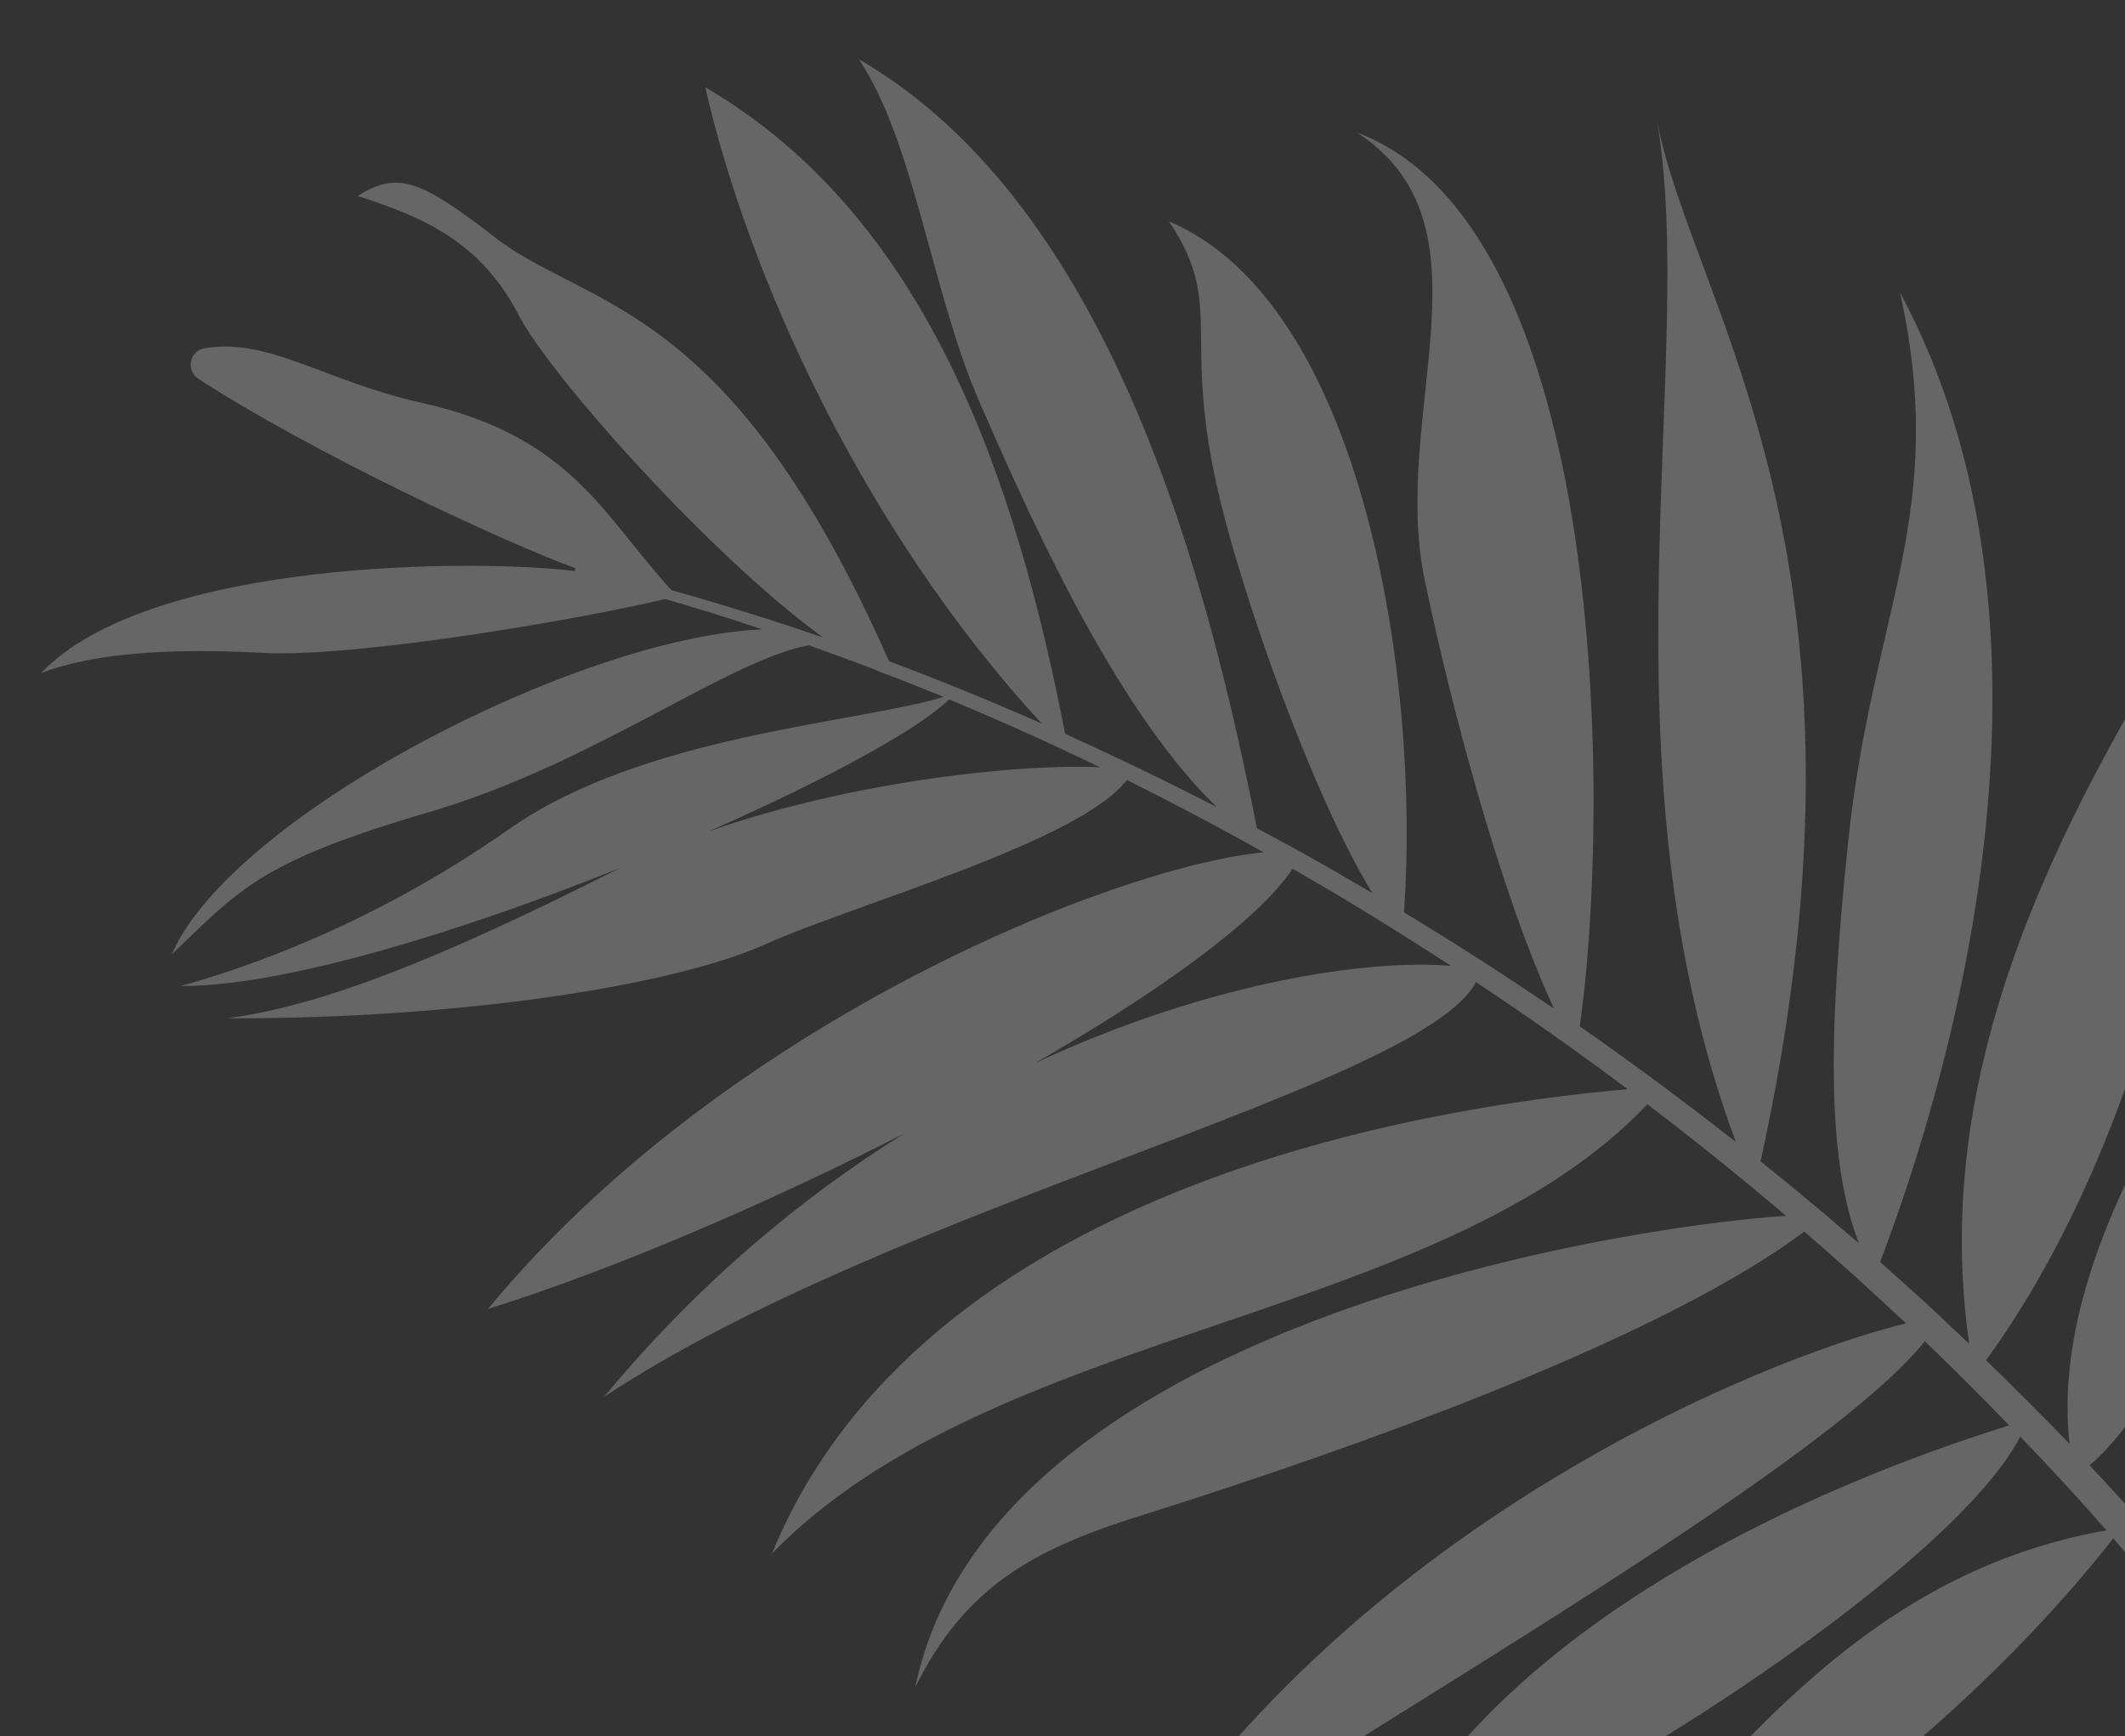 <?xml version="1.0" encoding="UTF-8"?> <svg xmlns="http://www.w3.org/2000/svg" width="448" height="366" viewBox="0 0 448 366" fill="none"><rect x="0" y="0" width="448" height="366" fill="#333333" stroke="none"/><g clip-path="url(#clip0_6605_587)"><path d="M479.812 95.929C480.266 94.78 480.692 93.763 481.222 92.908C480.796 93.924 480.304 94.926 479.812 95.929ZM104.136 49.895C124.144 65.338 153.721 62.964 187.423 139.372C198.183 143.413 208.937 147.799 219.621 152.517C181.95 111.677 157.707 57.934 148.686 18.398C195.612 45.784 214.163 101.214 224.554 154.684C235.275 159.547 245.939 164.676 256.532 170.135C234.169 148.577 215.655 105.55 206.628 85.055C196.446 61.888 192.799 29.877 181.034 12.464C235.27 43.843 255.066 124.744 264.99 174.582C268.085 176.285 271.26 177.936 274.355 179.639C279.358 182.445 284.348 185.316 289.323 188.254C277.545 168.969 264.354 132.416 258.268 109.506C248.013 70.882 258.975 65.273 246.432 46.654C287.673 64.095 299.468 143.901 295.994 192.317C306.653 198.76 317.241 205.534 327.626 212.611C316.267 188.153 305.813 148.518 300.334 122.137C293.068 86.995 316.019 47.469 286.155 27.97C339.158 48.005 339.627 170.249 333.054 216.338C339.073 220.539 344.946 224.777 350.856 229.162C355.925 232.95 360.98 236.805 365.955 240.712C336.116 160.494 358.039 75.463 349.302 25.256C356.669 64.436 399.396 116.539 371.166 244.808C375.838 248.512 380.416 252.334 384.994 256.155C387.275 258.099 389.609 260.124 391.891 262.068C385.429 245.101 385.158 220.254 389.626 177.521C394.768 128.425 410.833 108.401 400.586 61.678C438.02 131.341 412.847 222.806 396.374 266.008C400.673 269.839 404.972 273.67 409.176 277.619C411.193 279.506 413.144 281.379 415.161 283.266C403.451 203.063 460.505 136.86 479.694 95.834C468.55 123.562 465.993 221.545 418.709 286.729C424.666 292.508 430.594 298.42 436.31 304.356C429.99 248.367 495.576 177.557 533.149 138.262C512.556 160.36 467.78 286.393 440.533 308.863C477.415 348.217 508.548 391.461 530.985 436.854C533.35 442.278 525.423 445.354 523.251 440.318C503.695 399.559 477.069 360.468 445.53 324.269C396.755 386.086 331.08 415.401 300.367 439.828C350.557 395.279 377.913 334.264 444.094 322.576C438.204 315.841 432.139 309.277 425.913 302.816C411.939 329.867 340.132 375.176 320.548 382.258C299.99 389.685 291.177 397.209 283.034 415.472C298.549 341.598 399.614 307.972 423.584 300.447C417.75 294.416 411.822 288.504 405.799 282.711C381.776 312.728 264.976 376.766 235.563 400.295C283.189 322.236 371.013 286.459 401.831 278.95C394.863 272.4 387.683 265.873 380.379 259.596C345.568 285.705 267.102 311.097 240.305 319.538C217.229 326.77 203.325 334.795 192.97 355.629C208.584 280.322 338.676 258.814 376.524 256.276C367.043 248.216 357.306 240.379 347.314 232.763C303.471 279.021 209.648 279.235 162.75 327.469C194.368 250.474 299.419 233.421 343.152 229.585C332.725 221.738 322.015 214.245 311.181 207.003C299.521 229.08 188.199 254.065 127.344 294.455C147.154 270.527 169.045 252.377 190.697 238.884C161.232 253.954 128.997 267.736 102.881 275.909C152.36 215.974 234.441 182.772 266.391 179.661C256.885 174.296 247.241 169.248 237.555 164.399C227.761 177.46 179.567 190.794 161.32 199.063C142.099 207.677 97.67 214.757 47.862 214.657C67.741 212.001 92.298 202.386 130.651 182.993C97.027 196.477 59.609 207.97 38.044 207.841C50.688 204.393 78.038 195.309 107.369 174.74C135.561 154.965 180.242 152.51 198.956 146.903C195.327 145.431 191.698 143.96 188.055 142.555C186.826 142.152 185.546 141.67 184.161 141.026C179.62 139.29 175.065 137.619 170.496 136.015C153.263 139.239 125.042 161.085 90.338 171.222C54.594 181.689 50.489 187.594 36.228 201.15C48.757 172.127 121.652 134.322 160.696 132.665C153.853 130.365 147.049 128.211 140.201 126.257C124.485 130.153 75.31 138.706 55.404 137.618C34.331 136.486 19.075 137.919 8.68 141.85C31.703 117.781 100.837 117.805 121.186 120.374C121.201 120.308 121.149 120.227 121.177 120.095C121.206 119.963 121.286 119.911 121.381 119.792C106.354 114.351 65.969 95.501 41.85 79.868C39.114 78.103 39.958 73.853 43.243 73.381C56.864 71.182 68.585 80.415 89 84.936C120.501 91.976 127.204 108.787 141.568 124.404C152.21 127.381 162.913 130.717 173.545 134.385C149.531 116.973 115.88 79.005 109.369 66.459C101.309 50.811 88.92 45.658 75.391 41.3C83.773 36.106 88.409 37.724 104.084 49.814L104.136 49.895ZM305.895 203.583C294.9 196.445 283.783 189.557 272.5 183.119C265.42 193.855 244.608 208.913 218.314 224.04C255.295 206.845 288.621 202.159 305.895 203.583ZM149.488 175.197C180.085 164.524 215.533 160.917 231.899 161.731C221.367 156.631 210.764 151.862 200.09 147.423C193.683 153.734 173.861 164.504 149.488 175.197Z" fill="white" fill-opacity="0.25"></path></g><defs><clipPath id="clip0_6605_587"><rect width="448" height="366" fill="white"></rect></clipPath></defs></svg> 